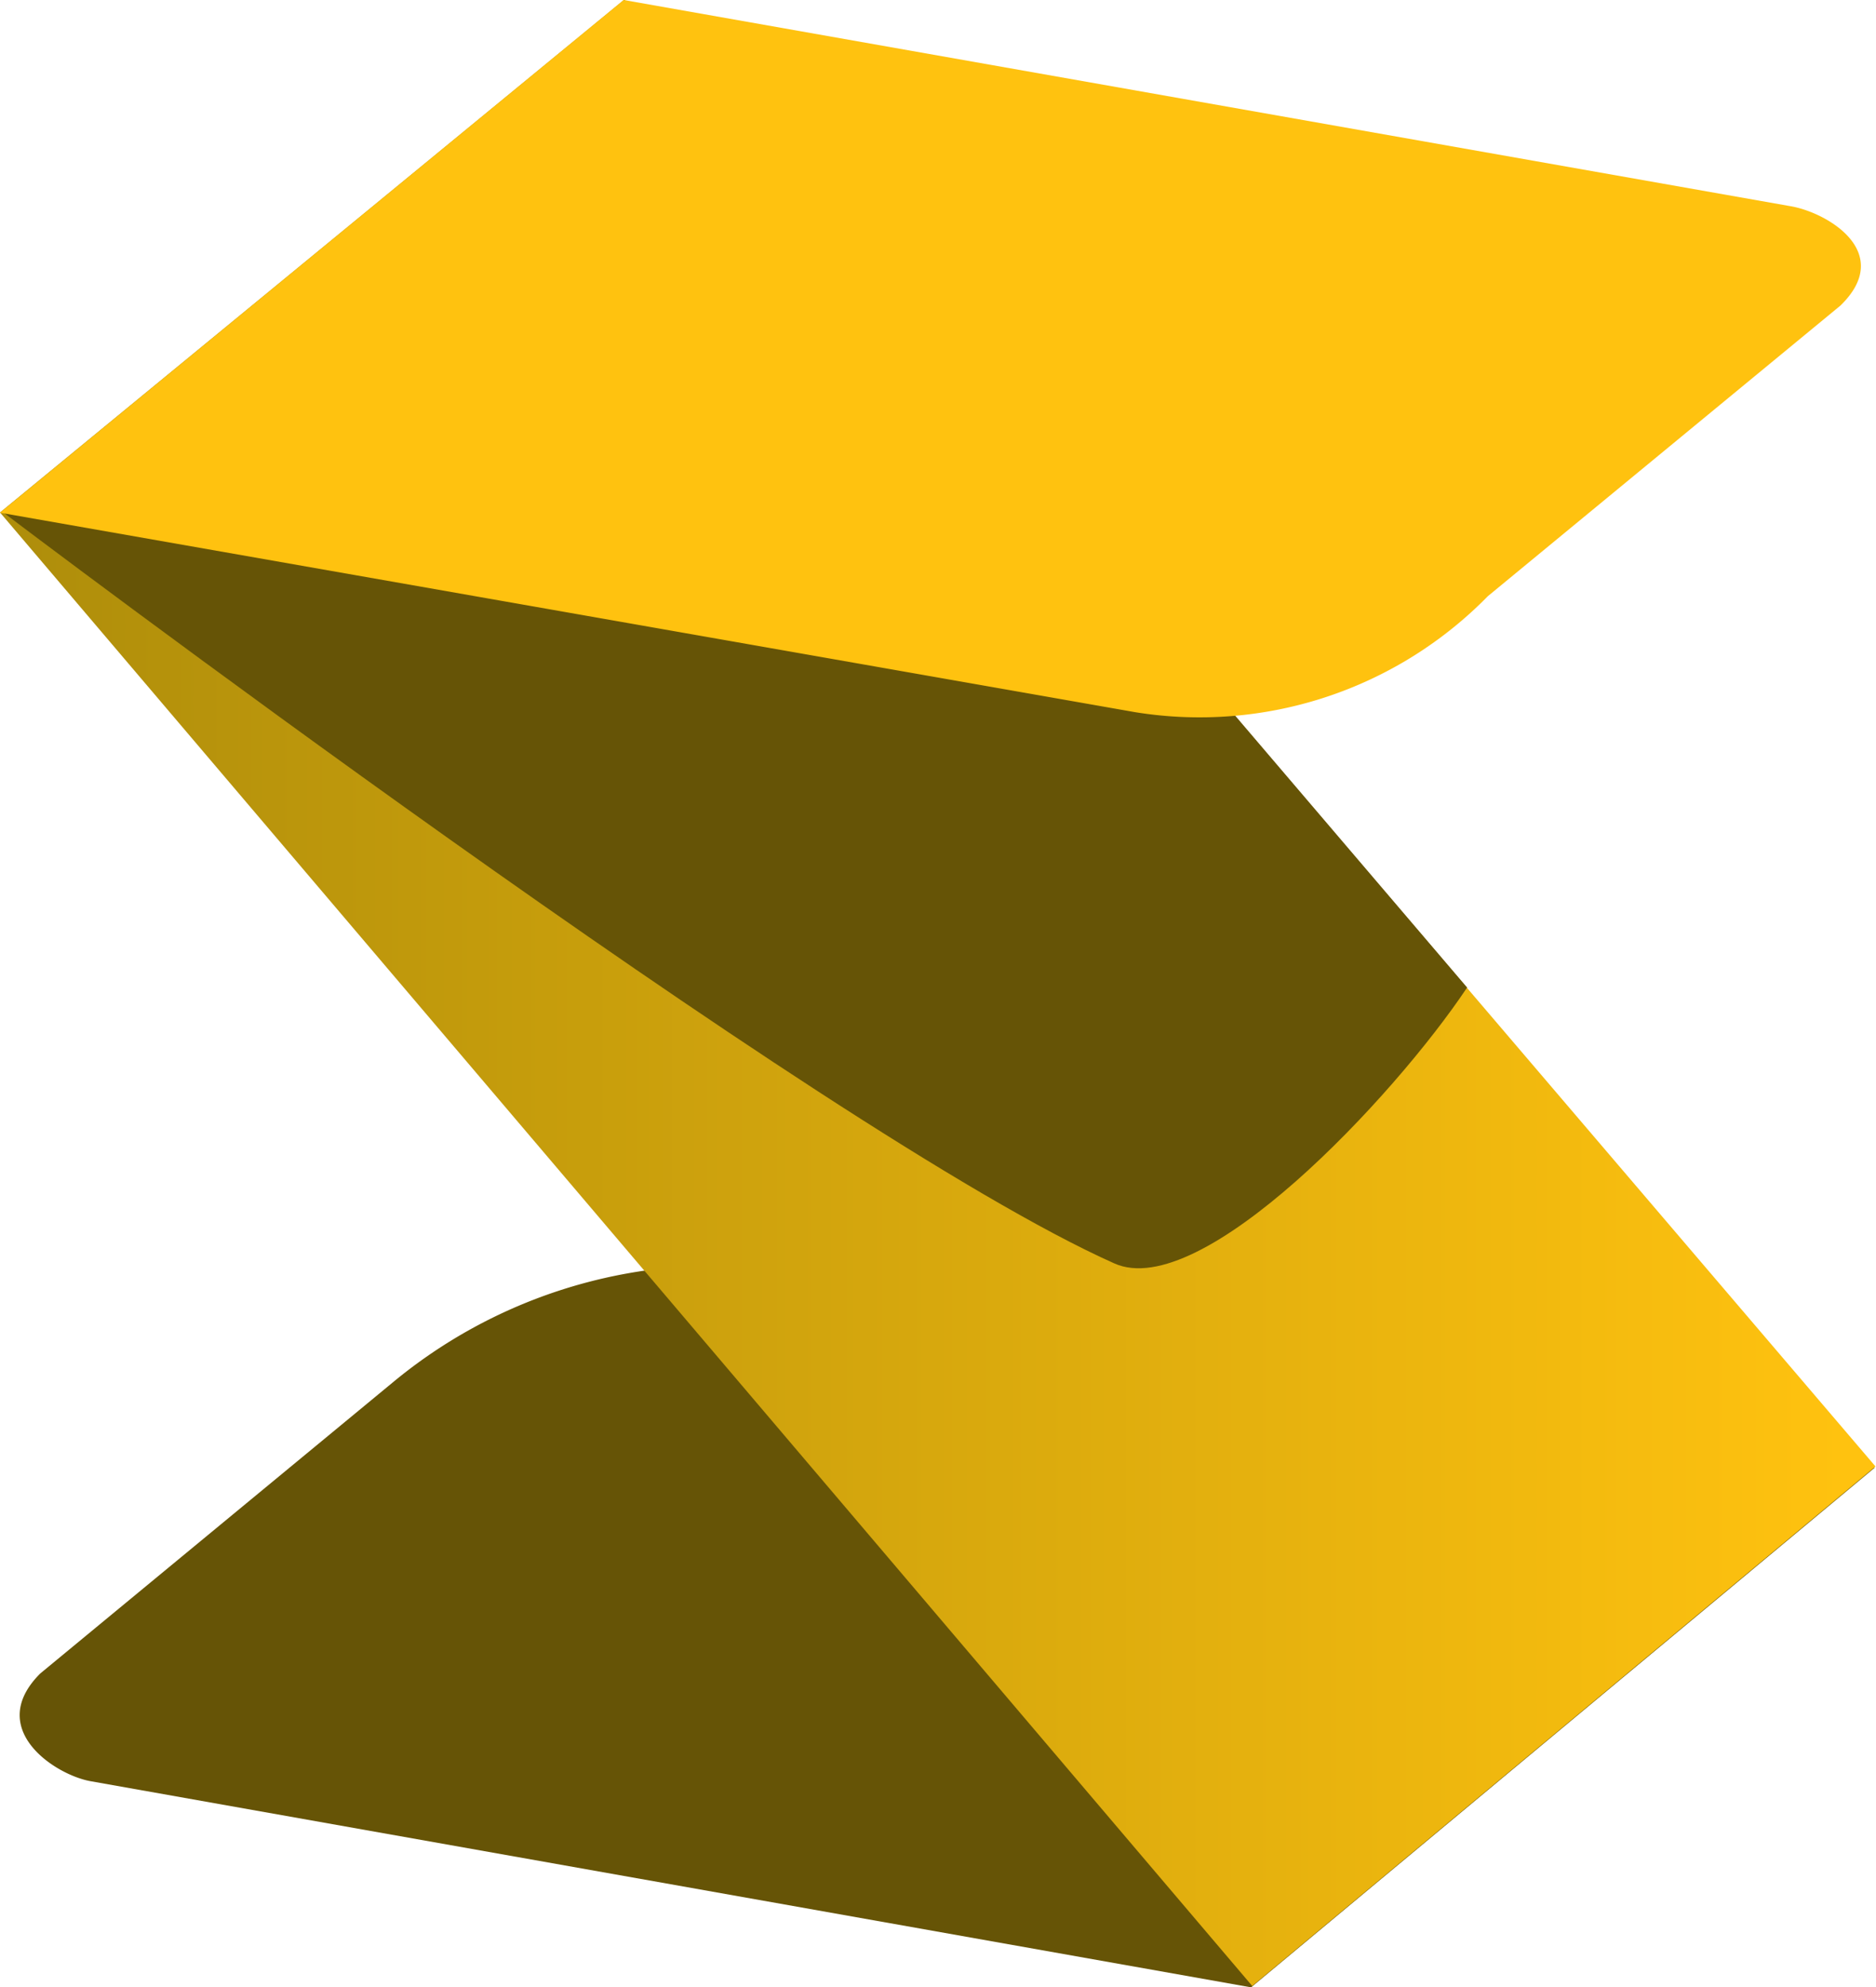 <svg id="Favicon_Educa_Pharos" data-name="Favicon Educa Pharos" xmlns="http://www.w3.org/2000/svg" xmlns:xlink="http://www.w3.org/1999/xlink" width="15.104" height="16" viewBox="0 0 15.104 16">
  <defs>
    <linearGradient id="linear-gradient" x1="-0.02" y1="-1.437" x2="0.979" y2="-1.437" gradientUnits="objectBoundingBox">
      <stop offset="0" stop-color="#ac8c0b"/>
      <stop offset="1" stop-color="#ffc20f"/>
    </linearGradient>
    <linearGradient id="linear-gradient-2" x1="0.008" y1="-4.172" x2="0.913" y2="-5.437" gradientUnits="objectBoundingBox">
      <stop offset="0" stop-color="#ffc20f"/>
      <stop offset="1" stop-color="#ac8c0b"/>
    </linearGradient>
  </defs>
  <path id="Trazado_33978" data-name="Trazado 33978" d="M1.828,110.018l2.84-2.345a4.09,4.09,0,0,1,2.84-.934l9.091,1.621-5.022,4.185-9.339-1.659C1.952,110.838,1.38,110.466,1.828,110.018Z" transform="translate(-1.504 -96.544)" fill="#665406"/>
  <path id="Trazado_33979" data-name="Trazado 33979" d="M15.1,11.807,10.082,15.99,0,4.126,5.022,0Z" fill="url(#linear-gradient)"/>
  <path id="Trazado_33980" data-name="Trazado 33980" d="M.3,4.128s6.6,5,8.942,6.044c.7.315,2.25-1.335,2.841-2.221L5.3,0Z" transform="translate(-0.271)" fill="#665406"/>
  <path id="Trazado_33981" data-name="Trazado 33981" d="M14.818,2.46,11.979,4.8a3.248,3.248,0,0,1-2.84.934L0,4.128,5.022,0l9.387,1.659c.3.048.848.372.41.8Z" fill="url(#linear-gradient-2)"/>
</svg>
